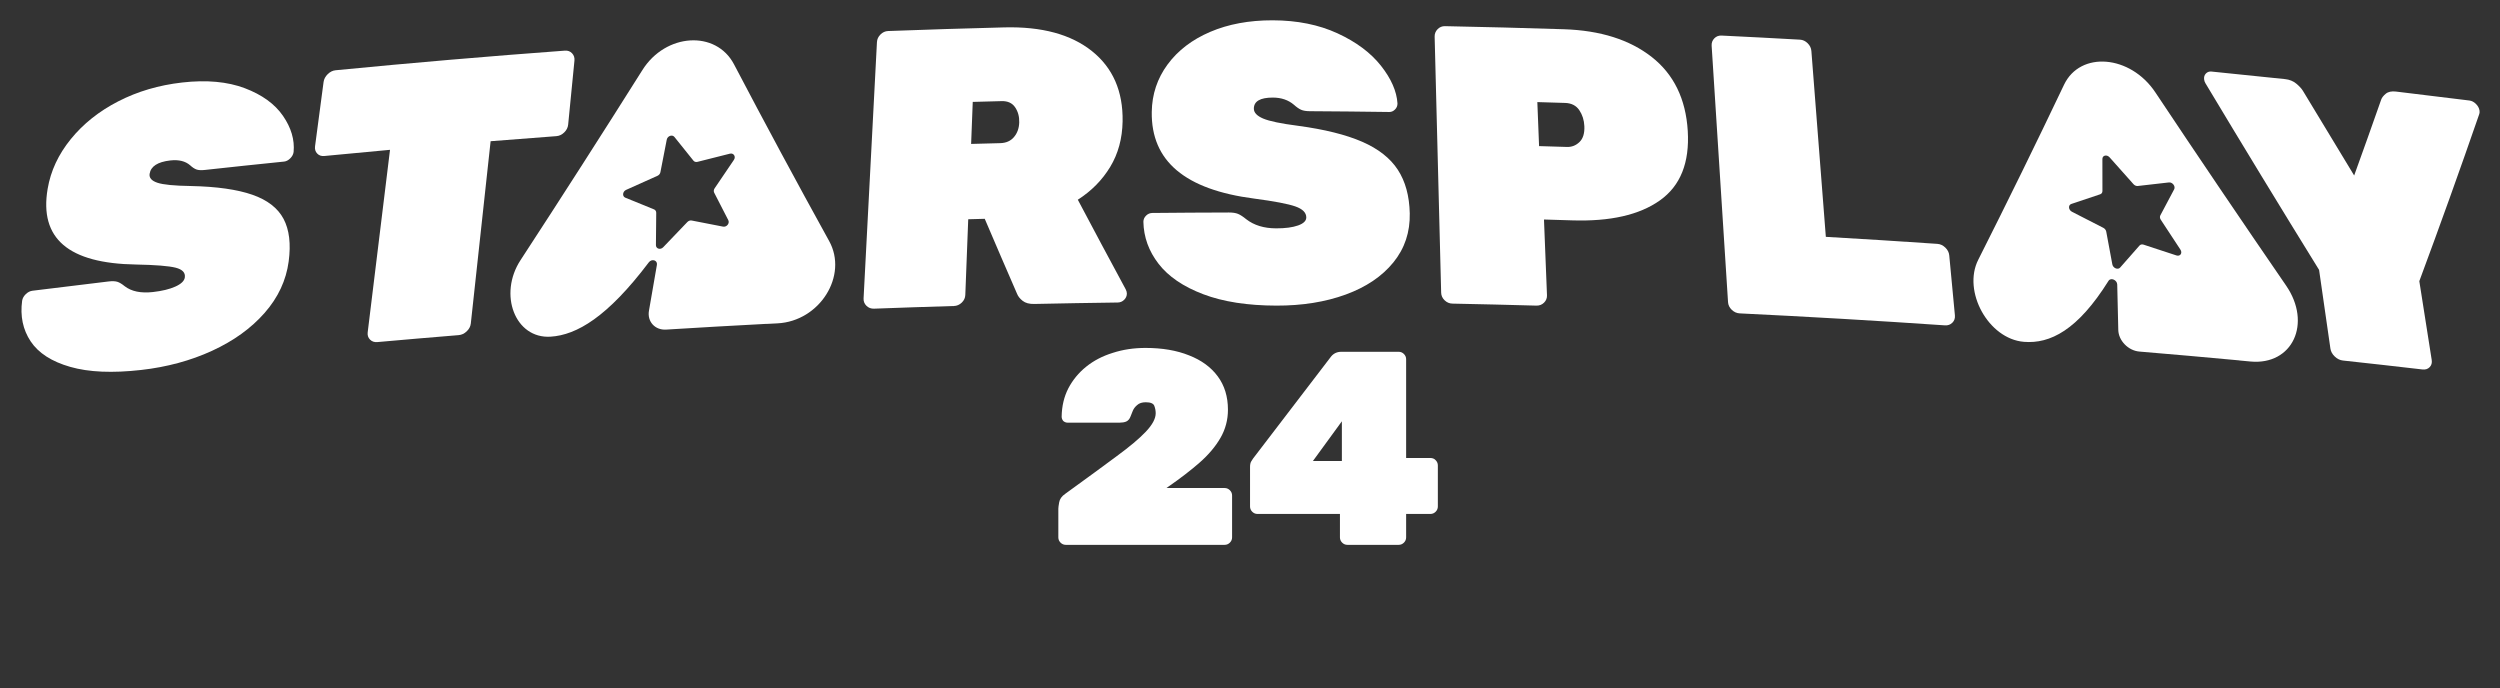 <svg xmlns="http://www.w3.org/2000/svg" width="923" height="254" viewBox="0 0 923 254" fill="none"><rect x="0" y="0" width="923" height="254" fill="#333333" stroke="none"/><path fill-rule="evenodd" clip-rule="evenodd" d="M237.188 25.842C245.77 12.215 264.338 11.06 270.991 23.74C282.368 45.431 294.076 67.174 306.114 88.976C313.193 101.747 302.681 118.588 287.037 119.383C285.684 119.452 284.331 119.522 282.979 119.593L282.998 119.567C270.64 120.212 258.282 120.92 245.927 121.688C241.836 121.942 238.899 118.72 239.594 114.732C240.576 109.082 241.555 103.433 242.53 97.784C242.827 96.065 240.638 95.396 239.528 96.869C224.31 117.025 212.93 123.693 203.279 124.3C190.182 125.13 183.913 108.692 192.184 96.038C207.506 72.548 222.507 49.151 237.188 25.842ZM270.963 59.018C271.778 57.812 270.856 56.391 269.483 56.736C265.491 57.736 261.495 58.743 257.496 59.757C256.922 59.903 256.354 59.731 256.017 59.313C253.668 56.394 251.327 53.477 248.995 50.563C248.191 49.56 246.435 50.177 246.166 51.556C245.388 55.56 244.609 59.564 243.827 63.568C243.715 64.144 243.301 64.655 242.748 64.903C238.895 66.628 235.038 68.359 231.173 70.096C229.843 70.694 229.648 72.489 230.863 72.984C234.39 74.418 237.924 75.857 241.465 77.301C241.974 77.509 242.287 77.993 242.281 78.564C242.242 82.54 242.204 86.516 242.168 90.493C242.154 91.861 243.829 92.353 244.855 91.281C247.839 88.172 250.814 85.066 253.78 81.964C254.206 81.517 254.814 81.308 255.37 81.415C259.227 82.16 263.089 82.913 266.955 83.67C268.286 83.931 269.487 82.446 268.887 81.283C267.144 77.903 265.408 74.523 263.68 71.145C263.432 70.659 263.491 70.046 263.834 69.541C266.218 66.031 268.595 62.523 270.963 59.018Z" fill="white"></path><path fill-rule="evenodd" clip-rule="evenodd" d="M762.039 31.293C768.023 18.727 786.544 20.27 795.756 34.104C811.518 57.769 827.603 81.536 844.008 105.407C853.644 119.397 846.417 134.945 830.832 133.467C829.484 133.34 828.136 133.212 826.788 133.087C826.793 133.079 826.798 133.071 826.803 133.063C814.488 131.913 802.168 130.825 789.844 129.797C785.762 129.456 782.158 125.759 782.071 121.815C781.944 116.228 781.815 110.64 781.682 105.053C781.641 103.35 779.298 102.354 778.467 103.685C767.079 121.905 756.878 127.002 747.219 126.204C734.112 125.128 724.482 107.532 730.366 95.909C741.251 74.326 751.809 52.789 762.039 31.293ZM802.706 69.886C803.289 68.781 802.078 67.205 800.762 67.354C796.934 67.785 793.103 68.223 789.268 68.666C788.717 68.729 788.111 68.475 787.687 68C784.738 64.695 781.798 61.394 778.865 58.096C777.856 56.962 776.202 57.33 776.204 58.69C776.211 62.638 776.216 66.586 776.219 70.533C776.218 71.102 775.903 71.558 775.393 71.729C771.841 72.915 768.284 74.107 764.72 75.304C763.492 75.715 763.651 77.511 764.978 78.188C768.829 80.159 772.687 82.136 776.551 84.119C777.107 84.403 777.518 84.941 777.625 85.519C778.373 89.547 779.122 93.575 779.872 97.603C780.129 98.989 781.915 99.732 782.743 98.796C785.141 96.078 787.531 93.363 789.911 90.65C790.254 90.261 790.825 90.135 791.407 90.325C795.448 91.645 799.492 92.973 803.54 94.306C804.934 94.765 805.853 93.435 805.016 92.167C802.59 88.484 800.171 84.802 797.761 81.123C797.414 80.594 797.351 79.979 797.598 79.518C799.309 76.306 801.012 73.095 802.706 69.886Z" fill="white"></path><path d="M25.924 135.449C19.055 133.479 14.188 130.342 11.316 126.021C8.443 121.701 7.405 116.697 8.176 111.003C8.326 110.116 8.774 109.312 9.525 108.59C10.272 107.868 11.093 107.451 11.979 107.339C21.342 106.162 30.709 105.02 40.079 103.915C41.46 103.752 42.542 103.795 43.327 104.04C44.109 104.288 45.019 104.835 46.051 105.68C48.561 107.612 52.047 108.32 56.497 107.816C59.858 107.435 62.61 106.766 64.746 105.803C66.881 104.841 68.045 103.722 68.234 102.443C68.495 100.673 67.361 99.47 64.84 98.829C62.316 98.194 57.433 97.793 50.201 97.66C25.291 97.266 14.478 88.082 17.587 69.729C18.698 63.126 21.56 56.997 26.14 51.361C30.718 45.725 36.554 41.074 43.651 37.419C50.747 33.768 58.602 31.442 67.251 30.46C76.281 29.436 83.973 30.145 90.364 32.558C96.748 34.973 101.459 38.386 104.481 42.772C107.502 47.162 108.818 51.606 108.403 56.102C108.283 56.986 107.863 57.78 107.144 58.481C106.423 59.184 105.674 59.574 104.895 59.653C95.155 60.642 85.418 61.671 75.684 62.739C74.32 62.889 73.274 62.837 72.549 62.576C71.82 62.318 71.035 61.801 70.197 61.024C68.419 59.481 65.978 58.884 62.871 59.236C58.208 59.767 55.666 61.415 55.238 64.17C55.01 65.646 55.961 66.746 58.101 67.465C60.236 68.189 64.365 68.587 70.491 68.68C80.052 68.878 87.611 69.963 93.171 71.899C98.727 73.836 102.569 76.812 104.692 80.812C106.812 84.811 107.446 90.053 106.578 96.533C105.643 103.506 102.696 109.828 97.705 115.514C92.715 121.203 86.243 125.861 78.3 129.51C70.357 133.161 61.619 135.517 52.128 136.59C41.535 137.789 32.79 137.423 25.924 135.449Z" fill="white"></path><path d="M136.611 125.376C135.906 124.664 135.62 123.771 135.752 122.689C138.499 100.231 141.246 77.772 143.993 55.313C135.904 56.046 127.817 56.807 119.732 57.595C118.659 57.7 117.788 57.399 117.112 56.689C116.435 55.98 116.172 55.087 116.315 54.006C117.363 46.103 118.412 38.2 119.46 30.298C119.604 29.219 120.11 28.248 120.986 27.386C121.86 26.527 122.826 26.043 123.886 25.939C152.092 23.191 180.321 20.776 208.57 18.694C209.629 18.616 210.507 18.942 211.202 19.667C211.897 20.396 212.192 21.297 212.086 22.373C211.312 30.252 210.538 38.131 209.764 46.011C209.658 47.088 209.176 48.046 208.319 48.885C207.462 49.727 206.494 50.185 205.423 50.264C197.326 50.86 189.23 51.484 181.136 52.135C178.699 74.567 176.262 97 173.825 119.432C173.707 120.511 173.206 121.474 172.321 122.321C171.433 123.171 170.441 123.639 169.34 123.728C159.33 124.544 149.323 125.4 139.319 126.296C138.217 126.396 137.313 126.089 136.611 125.376Z" fill="white"></path><path d="M319.891 112.897C319.128 112.146 318.777 111.237 318.833 110.16C320.478 78.626 322.123 47.092 323.768 15.558C323.824 14.485 324.256 13.543 325.073 12.731C325.884 11.922 326.82 11.496 327.885 11.456C342.175 10.923 356.468 10.475 370.762 10.113C384.67 9.76 395.435 12.709 403.151 18.871C410.862 25.036 414.661 33.697 414.466 44.815C414.352 51.158 412.833 56.756 409.883 61.626C406.932 66.495 402.948 70.529 397.927 73.737C403.748 84.752 409.645 95.78 415.616 106.823C415.908 107.405 416.048 107.939 416.04 108.427C416.025 109.304 415.686 110.065 415.024 110.707C414.36 111.35 413.578 111.676 412.674 111.688C402.39 111.824 392.105 112.002 381.822 112.223C380.015 112.261 378.599 111.882 377.572 111.074C376.544 110.27 375.845 109.383 375.476 108.416C371.462 99.198 367.493 89.987 363.567 80.782C361.535 80.837 359.502 80.892 357.469 80.95C357.11 90.269 356.751 99.588 356.392 108.908C356.35 109.984 355.914 110.92 355.082 111.723C354.248 112.528 353.28 112.945 352.177 112.977C342.347 113.266 332.517 113.594 322.689 113.961C321.584 114.002 320.652 113.649 319.891 112.897ZM369.287 52.85C371.444 52.795 373.139 52.048 374.361 50.604C375.585 49.162 376.227 47.367 376.298 45.221C376.366 43.075 375.862 41.209 374.793 39.626C373.721 38.042 372.067 37.279 369.823 37.336C366.261 37.426 362.699 37.521 359.138 37.622C358.938 42.794 358.739 47.966 358.54 53.138C362.122 53.037 365.705 52.941 369.287 52.85Z" fill="white"></path><path d="M444.222 108.624C436.874 105.833 431.382 102.1 427.75 97.402C424.115 92.707 422.254 87.536 422.14 81.879C422.151 81 422.484 80.243 423.14 79.601C423.793 78.96 424.565 78.635 425.458 78.626C434.876 78.532 444.295 78.475 453.714 78.454C455.102 78.451 456.216 78.622 457.059 78.96C457.898 79.302 458.916 79.958 460.106 80.932C462.982 83.174 466.662 84.296 471.133 84.307C474.508 84.316 477.218 83.961 479.248 83.238C481.279 82.516 482.29 81.523 482.28 80.254C482.268 78.499 480.917 77.151 478.239 76.211C475.558 75.274 470.503 74.302 463.081 73.323C437.524 70.017 424.957 59.483 425.23 41.325C425.32 34.792 427.28 28.941 431.081 23.789C434.878 18.637 440.125 14.623 446.813 11.765C453.503 8.909 461.177 7.48 469.866 7.498C478.94 7.517 486.911 9.13 493.819 12.31C500.721 15.494 506.065 19.484 509.843 24.262C513.618 29.043 515.662 33.683 515.949 38.171C515.967 39.048 515.664 39.801 515.042 40.425C514.418 41.052 513.717 41.357 512.934 41.346C503.157 41.209 493.38 41.112 483.603 41.055C482.233 41.046 481.156 40.873 480.373 40.525C479.587 40.181 478.705 39.566 477.723 38.684C475.662 36.921 473.071 36.032 469.949 36.026C465.265 36.017 462.921 37.384 462.923 40.114C462.922 41.578 464.073 42.798 466.374 43.774C468.675 44.753 472.96 45.635 479.238 46.445C489.041 47.761 496.931 49.736 502.91 52.337C508.888 54.94 513.276 58.391 516.073 62.673C518.865 66.957 520.343 72.32 520.482 78.758C520.63 85.686 518.627 91.721 514.436 96.879C510.246 102.038 504.382 105.985 496.849 108.742C489.317 111.499 480.763 112.859 471.227 112.835C460.584 112.81 451.572 111.417 444.222 108.624Z" fill="white"></path><path d="M533.351 110.868C532.528 110.073 532.105 109.14 532.077 108.064C531.274 76.555 530.472 45.045 529.669 13.535C529.642 12.463 530.005 11.544 530.759 10.776C531.511 10.012 532.416 9.637 533.481 9.659C548.115 9.948 562.747 10.327 577.377 10.796C590.895 11.229 601.682 14.668 609.819 21.04C617.95 27.414 622.411 36.531 623.122 48.345C623.828 60.067 620.422 68.604 612.833 73.99C605.248 79.38 594.43 81.808 580.447 81.36C576.978 81.249 573.508 81.143 570.037 81.041C570.407 90.361 570.777 99.681 571.147 109C571.19 110.075 570.825 110.988 570.054 111.747C569.28 112.505 568.343 112.868 567.24 112.836C556.908 112.546 546.575 112.298 536.241 112.094C535.136 112.073 534.173 111.665 533.351 110.868ZM578.533 54.253C580.3 54.308 581.84 53.7 583.155 52.429C584.469 51.157 585.064 49.203 584.944 46.568C584.841 44.323 584.214 42.354 583.064 40.658C581.913 38.964 580.172 38.078 577.831 38.002C574.416 37.894 571.001 37.79 567.586 37.691C567.799 43.107 568.013 48.523 568.226 53.94C571.662 54.039 575.098 54.144 578.533 54.253Z" fill="white"></path><path d="M639.372 114.39C638.518 113.572 638.06 112.626 637.991 111.549C635.972 79.999 633.955 48.449 631.937 16.899C631.868 15.826 632.195 14.917 632.918 14.17C633.639 13.426 634.529 13.078 635.593 13.13C645.245 13.595 654.896 14.099 664.546 14.642C665.606 14.701 666.552 15.145 667.386 15.971C668.219 16.797 668.678 17.748 668.761 18.823C670.54 41.696 672.319 64.569 674.098 87.442C687.828 88.23 701.554 89.094 715.276 90.034C716.364 90.108 717.342 90.567 718.209 91.403C719.076 92.242 719.562 93.199 719.662 94.275C720.358 101.663 721.055 109.05 721.751 116.438C721.852 117.517 721.539 118.417 720.812 119.143C720.084 119.871 719.168 120.196 718.068 120.121C692.825 118.391 667.57 116.917 642.305 115.699C641.201 115.646 640.223 115.209 639.372 114.39Z" fill="white"></path><path d="M861.989 131.62C861.075 130.748 860.544 129.774 860.387 128.69C858.993 119.009 857.599 109.328 856.206 99.646C841.951 76.587 827.958 53.607 814.228 30.702C813.981 30.292 813.828 29.84 813.764 29.348C813.646 28.465 813.86 27.735 814.402 27.158C814.945 26.583 815.647 26.336 816.512 26.421C825.561 27.316 834.607 28.244 843.649 29.207C845.284 29.38 846.667 29.943 847.799 30.885C848.931 31.831 849.744 32.716 850.245 33.544C856.497 43.944 862.801 54.36 869.157 64.792C872.537 55.453 875.861 46.118 879.132 36.787C879.393 36.045 879.965 35.314 880.843 34.595C881.722 33.878 882.976 33.613 884.611 33.806C893.645 34.873 902.676 35.974 911.705 37.109C912.569 37.218 913.365 37.633 914.099 38.351C914.831 39.074 915.275 39.874 915.425 40.762C915.508 41.257 915.485 41.688 915.362 42.056C908.249 62.621 900.866 83.202 893.213 103.801C894.737 113.497 896.262 123.193 897.787 132.889C897.957 133.974 897.705 134.86 897.03 135.554C896.354 136.249 895.467 136.531 894.37 136.404C884.586 135.266 874.797 134.167 865.006 133.107C863.907 132.987 862.9 132.494 861.989 131.62Z" fill="white"></path><path d="M497.456 201.155C496.71 201.155 496.065 200.884 495.522 200.341C494.979 199.798 494.707 199.153 494.707 198.406V189.751H464.263C463.516 189.751 462.871 189.48 462.328 188.937C461.785 188.394 461.514 187.749 461.514 187.002V172.442C461.514 171.56 461.649 170.881 461.921 170.406C462.192 169.93 462.43 169.557 462.634 169.286L491.449 131.612C492.399 130.458 493.655 129.881 495.216 129.881H516.395C517.142 129.881 517.786 130.153 518.33 130.696C518.873 131.239 519.144 131.883 519.144 132.63V169.082H528.002C528.885 169.082 529.564 169.353 530.039 169.896C530.582 170.439 530.853 171.084 530.853 171.831V187.002C530.853 187.749 530.582 188.394 530.039 188.937C529.496 189.48 528.851 189.751 528.104 189.751H519.144V198.406C519.144 199.153 518.873 199.798 518.33 200.341C517.786 200.884 517.142 201.155 516.395 201.155H497.456ZM484.729 170.202H495.42V155.54L484.729 170.202Z" fill="white"></path><path d="M393.487 201.155C392.741 201.155 392.096 200.884 391.553 200.341C391.01 199.798 390.738 199.153 390.738 198.406V187.817C390.738 187.41 390.84 186.629 391.044 185.475C391.247 184.253 391.994 183.201 393.284 182.318L394.404 181.504C401.531 176.345 407.471 172.001 412.222 168.471C417.042 164.941 420.64 161.92 423.015 159.409C425.459 156.829 426.681 154.555 426.681 152.587C426.681 151.637 426.511 150.72 426.172 149.838C425.832 148.955 424.78 148.514 423.015 148.514C421.658 148.514 420.606 148.853 419.859 149.532C419.112 150.143 418.569 150.856 418.23 151.671C417.89 152.485 417.619 153.164 417.415 153.707C417.076 154.657 416.533 155.302 415.786 155.642C415.107 155.913 414.293 156.049 413.342 156.049H394.2C393.589 156.049 393.046 155.845 392.571 155.438C392.164 154.963 391.96 154.42 391.96 153.809C392.028 149.94 392.843 146.478 394.404 143.423C396.033 140.301 398.239 137.619 401.022 135.379C403.805 133.139 407.063 131.442 410.797 130.288C414.53 129.066 418.569 128.455 422.914 128.455C429.091 128.455 434.453 129.372 439.001 131.205C443.549 132.969 447.079 135.549 449.591 138.943C452.102 142.337 453.358 146.444 453.358 151.263C453.358 154.997 452.441 158.459 450.609 161.649C448.776 164.839 446.197 167.894 442.87 170.813C439.612 173.664 435.777 176.617 431.365 179.671L430.652 180.18H452.136C452.883 180.18 453.528 180.452 454.071 180.995C454.614 181.538 454.885 182.183 454.885 182.929V198.406C454.885 199.153 454.614 199.798 454.071 200.341C453.528 200.884 452.883 201.155 452.136 201.155H393.487Z" fill="white"></path></svg>
